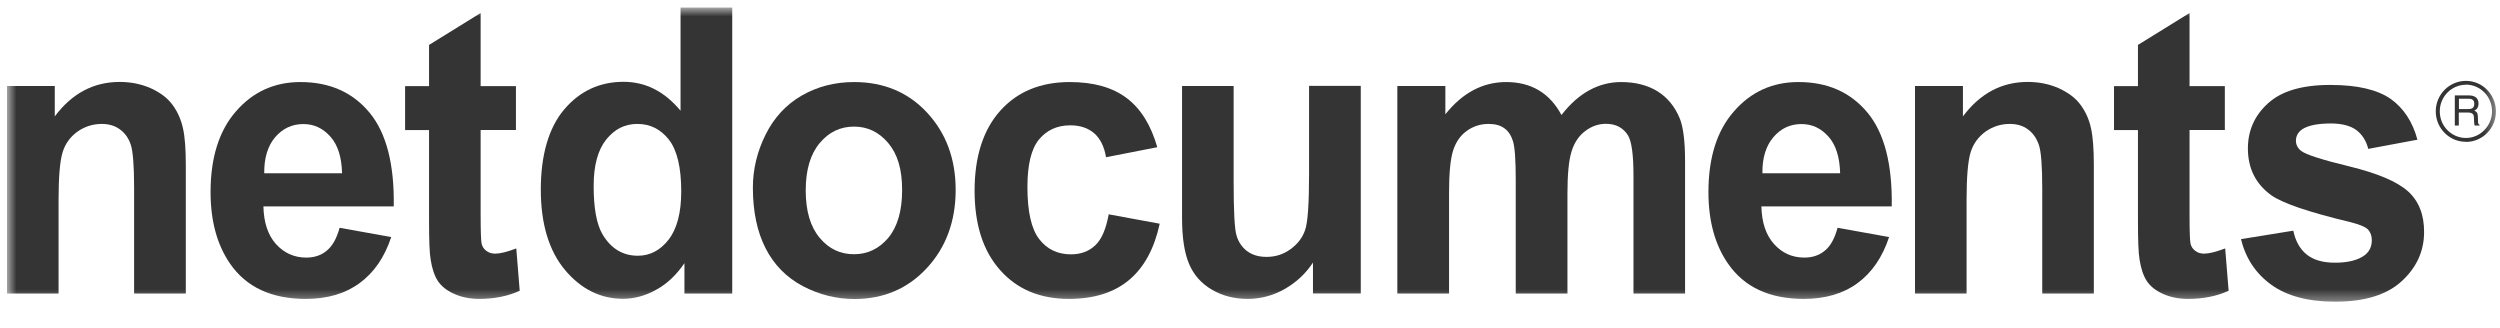 <svg width="229" height="30" viewBox="0 0 229 30" fill="none" xmlns="http://www.w3.org/2000/svg">
<g clip-path="url(#clip0_238_411)">
<mask id="mask0_238_411" style="mask-type:luminance" maskUnits="userSpaceOnUse" x="0" y="0" width="229" height="28">
<path d="M228.64 0.693H0.64V27.655H228.64V0.693Z" fill="white"/>
</mask>
<g mask="url(#mask0_238_411)">
<path d="M17.02 26.89H12.284V17.219C12.284 15.178 12.179 13.85 11.98 13.254C11.78 12.659 11.444 12.181 10.982 11.852C10.52 11.511 9.964 11.352 9.323 11.352C8.494 11.352 7.748 11.597 7.087 12.064C6.425 12.542 5.974 13.169 5.732 13.956C5.491 14.742 5.365 16.188 5.365 18.303V26.89H0.64V7.877H5.018V10.661C6.593 8.557 8.567 7.505 10.961 7.505C12.011 7.505 12.977 7.707 13.849 8.1C14.72 8.504 15.371 9.003 15.823 9.63C16.274 10.247 16.579 10.948 16.757 11.735C16.936 12.521 17.02 13.637 17.02 15.104V26.879V26.89Z" fill="#343434"/>
<path d="M31.101 20.864L35.836 21.714C35.227 23.563 34.261 24.966 32.938 25.933C31.626 26.9 29.977 27.379 28.003 27.379C24.874 27.379 22.554 26.305 21.063 24.137C19.876 22.405 19.288 20.226 19.288 17.591C19.288 14.445 20.065 11.969 21.619 10.194C23.173 8.408 25.137 7.516 27.52 7.516C30.187 7.516 32.308 8.451 33.852 10.321C35.395 12.192 36.13 15.051 36.067 18.908H24.129C24.16 20.386 24.549 21.544 25.284 22.363C26.029 23.181 26.953 23.595 28.056 23.595C28.801 23.595 29.442 23.383 29.946 22.947C30.46 22.522 30.849 21.82 31.111 20.853M31.332 15.869C31.3 14.392 30.943 13.276 30.261 12.511C29.578 11.745 28.759 11.363 27.783 11.363C26.743 11.363 25.882 11.777 25.2 12.574C24.517 13.382 24.192 14.477 24.202 15.869H31.332Z" fill="#343434"/>
<path d="M47.26 7.877V11.905H44.026V19.61C44.026 21.172 44.057 22.086 44.12 22.341C44.184 22.596 44.32 22.809 44.551 22.979C44.772 23.149 45.034 23.234 45.36 23.234C45.811 23.234 46.452 23.075 47.291 22.756L47.606 26.635C46.514 27.134 45.276 27.379 43.9 27.379C43.06 27.379 42.293 27.23 41.611 26.922C40.928 26.624 40.435 26.22 40.109 25.742C39.794 25.253 39.574 24.605 39.448 23.776C39.343 23.191 39.301 22.012 39.301 20.226V11.915H37.106V7.888H39.301V4.115L44.026 1.192V7.888H47.26V7.877Z" fill="#343434"/>
<path d="M67.073 26.89H62.695V24.105C61.96 25.189 61.088 26.008 60.091 26.55C59.093 27.102 58.085 27.368 57.067 27.368C54.998 27.368 53.234 26.486 51.754 24.732C50.283 22.968 49.538 20.513 49.538 17.367C49.538 14.222 50.252 11.703 51.691 10.013C53.119 8.334 54.935 7.494 57.119 7.494C59.135 7.494 60.868 8.376 62.338 10.141V0.693H67.073V26.89ZM54.379 17.038C54.379 19.078 54.652 20.545 55.187 21.459C55.964 22.766 57.035 23.425 58.432 23.425C59.534 23.425 60.479 22.936 61.246 21.948C62.012 20.96 62.401 19.493 62.401 17.527C62.401 15.338 62.023 13.765 61.277 12.797C60.521 11.841 59.566 11.352 58.39 11.352C57.214 11.352 56.3 11.831 55.534 12.776C54.767 13.733 54.379 15.146 54.379 17.027" fill="#343434"/>
<path d="M68.964 17.176C68.964 15.508 69.352 13.892 70.129 12.33C70.906 10.768 72.009 9.577 73.447 8.748C74.876 7.93 76.471 7.516 78.236 7.516C80.955 7.516 83.192 8.451 84.924 10.321C86.657 12.192 87.539 14.551 87.539 17.399C87.539 20.248 86.657 22.66 84.903 24.552C83.15 26.444 80.934 27.389 78.267 27.389C76.618 27.389 75.043 26.996 73.542 26.21C72.051 25.423 70.906 24.265 70.129 22.745C69.352 21.225 68.964 19.366 68.964 17.187M73.804 17.442C73.804 19.334 74.235 20.779 75.085 21.789C75.925 22.798 76.975 23.287 78.225 23.287C79.475 23.287 80.514 22.788 81.365 21.789C82.204 20.779 82.635 19.323 82.635 17.41C82.635 15.497 82.215 14.115 81.365 13.106C80.514 12.096 79.475 11.597 78.225 11.597C76.975 11.597 75.925 12.096 75.085 13.106C74.235 14.115 73.804 15.561 73.804 17.442Z" fill="#343434"/>
<path d="M105.988 13.488L101.315 14.402C101.147 13.435 100.79 12.702 100.234 12.213C99.667 11.724 98.942 11.48 98.039 11.48C96.842 11.48 95.887 11.915 95.172 12.776C94.459 13.648 94.112 15.093 94.112 17.123C94.112 19.376 94.469 20.97 95.194 21.905C95.918 22.841 96.884 23.298 98.102 23.298C99.005 23.298 99.751 23.021 100.328 22.469C100.906 21.927 101.315 20.981 101.557 19.631L106.229 20.492C105.736 22.766 104.812 24.477 103.436 25.636C102.061 26.794 100.223 27.379 97.903 27.379C95.278 27.379 93.177 26.507 91.613 24.743C90.049 22.989 89.272 20.566 89.272 17.463C89.272 14.36 90.059 11.884 91.624 10.141C93.188 8.398 95.309 7.516 97.987 7.516C100.171 7.516 101.914 8.005 103.216 8.993C104.507 9.971 105.431 11.469 106.009 13.488" fill="#343434"/>
<path d="M120.268 26.89V24.052C119.606 25.062 118.735 25.869 117.673 26.475C116.603 27.081 115.469 27.379 114.282 27.379C113.096 27.379 111.972 27.102 111.017 26.539C110.051 25.976 109.347 25.189 108.917 24.169C108.486 23.149 108.276 21.746 108.276 19.95V7.877H113.001V16.645C113.001 19.323 113.085 20.97 113.264 21.565C113.442 22.171 113.768 22.649 114.23 23C114.703 23.351 115.291 23.531 116.015 23.531C116.834 23.531 117.569 23.297 118.219 22.819C118.872 22.341 119.312 21.767 119.553 21.055C119.795 20.354 119.91 18.643 119.91 15.911V7.866H124.646V26.879H120.257L120.268 26.89Z" fill="#343434"/>
<path d="M128.006 7.877H132.395V10.47C133.959 8.504 135.819 7.516 137.971 7.516C139.116 7.516 140.113 7.771 140.953 8.27C141.794 8.77 142.487 9.524 143.032 10.534C143.809 9.524 144.659 8.77 145.573 8.27C146.487 7.771 147.463 7.516 148.492 7.516C149.804 7.516 150.918 7.803 151.831 8.366C152.734 8.929 153.417 9.758 153.868 10.853C154.193 11.66 154.352 12.968 154.352 14.774V26.89H149.626V16.06C149.626 14.179 149.458 12.968 149.133 12.415C148.692 11.703 148.02 11.342 147.106 11.342C146.434 11.342 145.804 11.554 145.226 11.99C144.649 12.415 144.208 13.042 143.956 13.871C143.694 14.7 143.578 16.007 143.578 17.793V26.89H138.842V16.507C138.842 14.668 138.759 13.478 138.59 12.936C138.423 12.404 138.16 12.001 137.792 11.745C137.435 11.48 136.953 11.352 136.353 11.352C135.609 11.352 134.957 11.565 134.37 11.979C133.782 12.394 133.361 12.999 133.109 13.775C132.857 14.562 132.732 15.869 132.732 17.686V26.89H127.996V7.877H128.006Z" fill="#343434"/>
<path d="M168.316 20.864L173.041 21.714C172.433 23.563 171.466 24.966 170.154 25.933C168.842 26.9 167.193 27.378 165.219 27.378C162.089 27.378 159.77 26.305 158.278 24.137C157.081 22.405 156.493 20.226 156.493 17.59C156.493 14.445 157.27 11.968 158.835 10.194C160.389 8.408 162.363 7.515 164.735 7.515C167.413 7.515 169.513 8.451 171.067 10.321C172.61 12.191 173.346 15.05 173.283 18.908H161.344C161.376 20.386 161.765 21.544 162.51 22.362C163.244 23.18 164.169 23.595 165.281 23.595C166.027 23.595 166.657 23.383 167.172 22.947C167.686 22.522 168.064 21.82 168.326 20.853M168.558 15.869C168.516 14.392 168.169 13.276 167.486 12.51C166.804 11.745 165.985 11.363 165.009 11.363C163.969 11.363 163.109 11.777 162.436 12.574C161.753 13.382 161.418 14.476 161.438 15.869H168.568H168.558Z" fill="#343434"/>
<path d="M191.795 26.89H187.069V17.219C187.069 15.178 186.964 13.85 186.755 13.255C186.545 12.659 186.219 12.181 185.757 11.852C185.306 11.512 184.749 11.352 184.098 11.352C183.269 11.352 182.523 11.597 181.862 12.064C181.211 12.543 180.749 13.17 180.507 13.956C180.266 14.742 180.139 16.188 180.139 18.303V26.89H175.415V7.877H179.804V10.662C181.378 8.557 183.353 7.505 185.737 7.505C186.797 7.505 187.752 7.707 188.624 8.1C189.485 8.504 190.156 9.004 190.598 9.631C191.049 10.247 191.365 10.948 191.532 11.735C191.71 12.521 191.795 13.637 191.795 15.104V26.879V26.89Z" fill="#343434"/>
<path d="M203.795 7.877V11.905H200.562V19.61C200.562 21.172 200.593 22.086 200.657 22.341C200.72 22.596 200.867 22.809 201.087 22.979C201.308 23.149 201.57 23.234 201.895 23.234C202.346 23.234 202.977 23.075 203.827 22.756L204.142 26.635C203.051 27.134 201.812 27.379 200.426 27.379C199.585 27.379 198.819 27.23 198.136 26.922C197.464 26.624 196.96 26.22 196.645 25.742C196.331 25.253 196.11 24.605 195.984 23.776C195.879 23.191 195.837 22.012 195.837 20.226V11.915H193.643V7.888H195.837V4.115L200.562 1.192V7.888H203.795V7.877Z" fill="#343434"/>
<path d="M205.277 21.905L210.065 21.13C210.264 22.086 210.675 22.809 211.284 23.308C211.903 23.808 212.763 24.063 213.877 24.063C215.095 24.063 216.019 23.829 216.638 23.351C217.059 23.011 217.258 22.564 217.258 21.99C217.258 21.608 217.142 21.289 216.922 21.034C216.68 20.789 216.156 20.566 215.326 20.354C211.493 19.44 209.067 18.611 208.039 17.877C206.621 16.847 205.907 15.422 205.907 13.595C205.907 11.947 206.526 10.566 207.765 9.45C208.994 8.334 210.905 7.771 213.488 7.781C215.956 7.781 217.772 8.217 218.98 9.056C220.166 9.896 220.996 11.15 221.436 12.797L216.932 13.637C216.743 12.893 216.376 12.319 215.84 11.915C215.316 11.522 214.548 11.32 213.551 11.309C212.291 11.309 211.399 11.49 210.853 11.862C210.496 12.128 210.307 12.468 210.307 12.893C210.307 13.254 210.464 13.563 210.78 13.818C211.209 14.158 212.69 14.636 215.242 15.252C217.783 15.879 219.558 16.623 220.565 17.516C221.563 18.419 222.057 19.663 222.046 21.268C222.046 23.011 221.353 24.52 219.977 25.774C218.602 27.028 216.555 27.644 213.867 27.634C211.42 27.634 209.478 27.113 208.049 26.082C206.621 25.051 205.698 23.648 205.267 21.884" fill="#343434"/>
<path d="M225.878 12.989H225.867C225.153 12.989 224.471 12.713 223.956 12.203C223.41 11.671 223.116 10.959 223.116 10.194C223.116 8.663 224.355 7.409 225.878 7.409C226.624 7.409 227.317 7.707 227.831 8.238C228.345 8.77 228.629 9.471 228.629 10.215C228.629 11.756 227.39 13 225.878 13M225.889 7.76C224.565 7.76 223.484 8.855 223.484 10.194C223.484 10.863 223.736 11.491 224.219 11.958C224.67 12.394 225.258 12.638 225.878 12.638C227.191 12.638 228.261 11.544 228.272 10.204C228.272 9.556 228.031 8.94 227.579 8.472C227.128 8.015 226.529 7.76 225.889 7.75" fill="#343434"/>
<path d="M225.227 11.501H224.86V8.738H226.13C226.582 8.738 227.033 8.897 227.033 9.482C227.033 9.896 226.823 10.045 226.644 10.141C226.803 10.204 226.96 10.279 226.97 10.661L226.991 11.161C226.991 11.32 227.013 11.373 227.128 11.437V11.501H226.676C226.624 11.331 226.614 10.906 226.614 10.81C226.614 10.576 226.571 10.321 226.12 10.311H225.227V11.49V11.501ZM225.238 9.992H226.088C226.362 9.992 226.644 9.928 226.644 9.514C226.644 9.088 226.34 9.046 226.162 9.046H225.238V9.981V9.992Z" fill="#343434"/>
</g>
</g>
<defs>
<clipPath id="clip0_238_411">
<rect width="228" height="30" fill="white" transform="translate(0.64)"/>
</clipPath>
</defs>
</svg>
